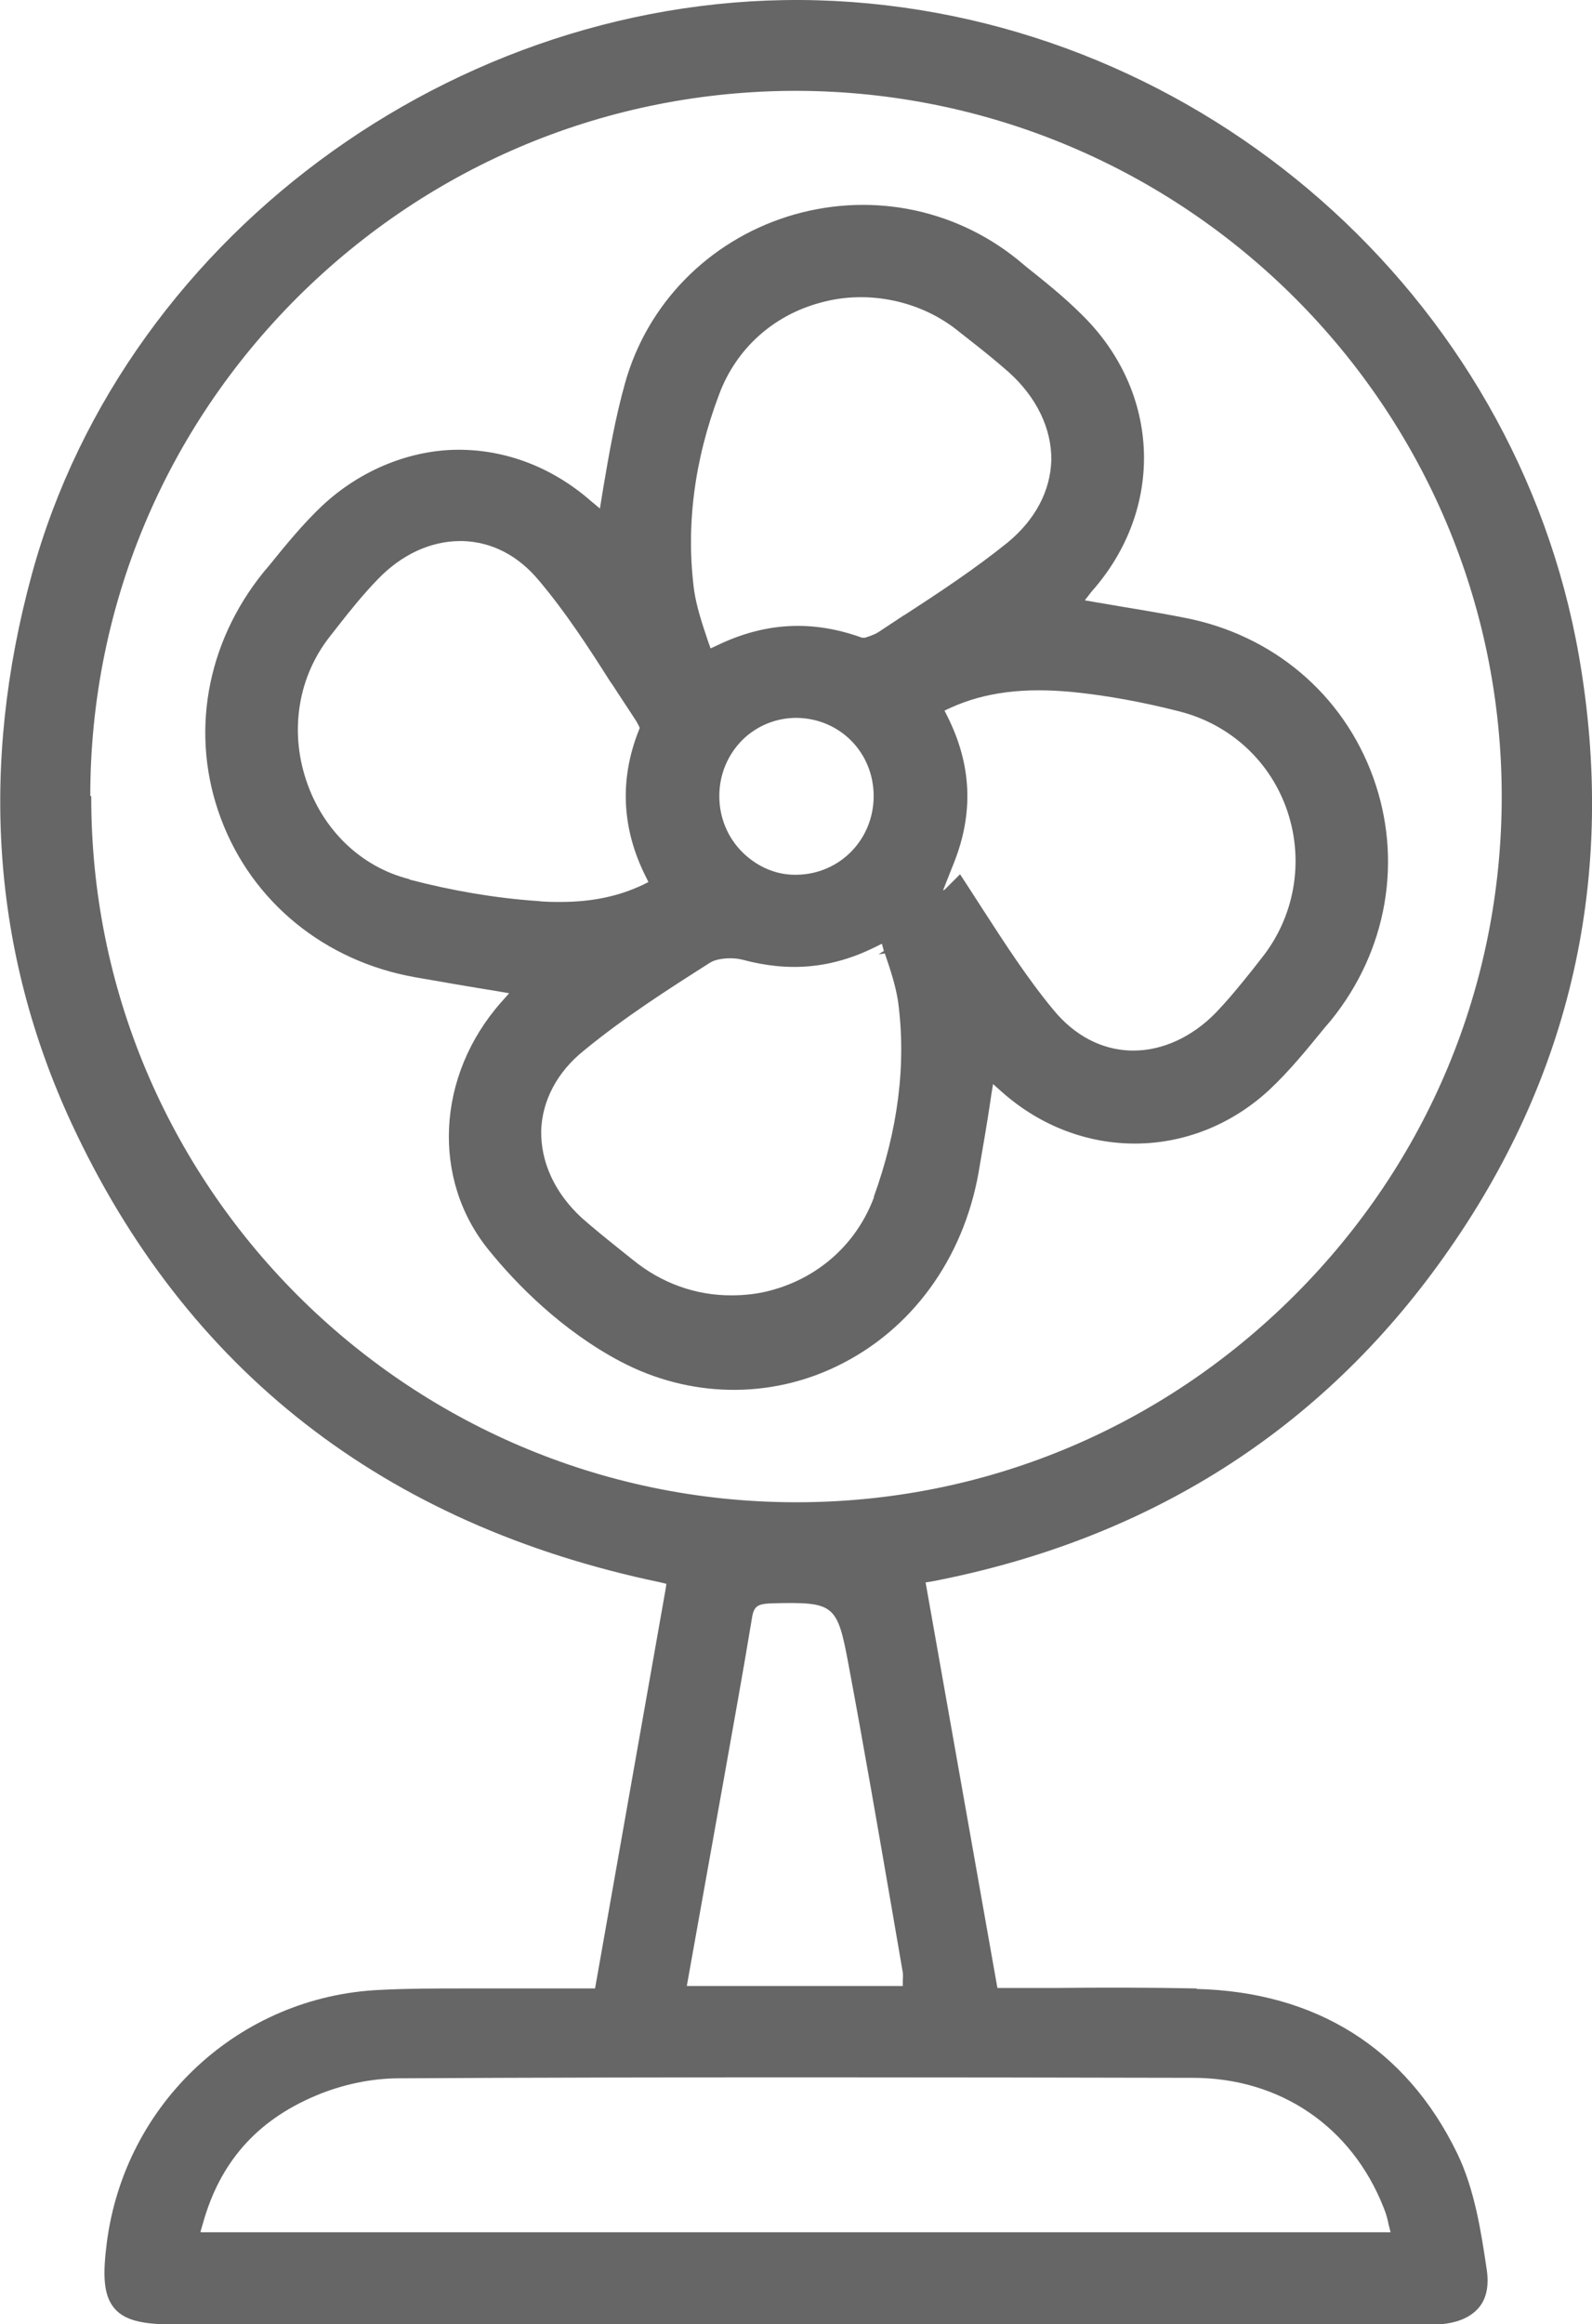 <svg xmlns="http://www.w3.org/2000/svg" id="Capa_1" data-name="Capa 1" viewBox="0 0 32.8 47.85"><defs><style>      .cls-1 {        fill: #666;      }    </style></defs><path class="cls-1" d="M24.66,40.94c-.98-.02-1.96-.02-2.91-.01-.36,0-.72,0-1.09,0h-.11l-.02-.11-1.46-8.24,.13-.02c4.46-.86,8.01-3.11,10.54-6.67,2.64-3.7,3.58-7.87,2.79-12.39C31.23,6.08,24.78,.41,17.2,.02,9.72-.36,2.61,4.71,.66,11.81c-1.09,3.98-.82,7.79,.81,11.31,2.36,5.09,6.44,8.27,12.14,9.46l.12,.03-.02,.13-1.45,8.2h-.6c-.4,0-.79,0-1.19,0-.31,0-.61,0-.92,0-.58,0-1.15,0-1.72,.03-2.89,.13-5.26,2.32-5.63,5.21-.08,.63-.08,1.07,.16,1.35,.24,.28,.68,.33,1.31,.33H29.38c.07,0,.14,0,.21,0,.42-.02,.7-.14,.88-.35,.16-.19,.21-.46,.16-.79-.11-.73-.24-1.63-.61-2.39-1.05-2.16-2.91-3.32-5.37-3.38ZM1.86,16.39c0-3.89,1.53-7.54,4.28-10.28C8.89,3.38,12.53,1.87,16.41,1.87c8.03,.02,14.53,6.53,14.53,14.53,0,3.88-1.52,7.53-4.28,10.28-2.75,2.74-6.39,4.25-10.25,4.25h-.04c-8.01-.02-14.51-6.54-14.49-14.54Zm16.74,24.37v.13h-4.45l.77-4.3c.19-1.07,.39-2.17,.57-3.26,.04-.28,.13-.31,.44-.32,1.26-.03,1.32,.02,1.55,1.25,.32,1.71,.62,3.45,.91,5.13l.21,1.22s.01,.09,0,.15Zm-14.47,5.19l.05-.17c.35-1.26,1.11-2.12,2.32-2.63,.54-.23,1.15-.36,1.72-.36,5.61-.03,11.47-.02,16.19-.01h.16c1.8,0,3.28,1,3.94,2.68,.05,.12,.08,.24,.1,.34l.04,.16H4.14Z"></path><path class="cls-1" d="M20.42,22.56l.04-.24,.18,.16c1.61,1.43,3.92,1.42,5.5-.03,.43-.4,.8-.86,1.16-1.3l.12-.14c1.16-1.43,1.49-3.3,.87-5.01-.62-1.71-2.07-2.93-3.88-3.28-.6-.12-1.2-.21-1.83-.32l-.23-.04,.14-.18c1.51-1.7,1.43-4.1-.2-5.7-.36-.36-.76-.68-1.15-.99l-.18-.15c-1.33-1.07-3.09-1.4-4.74-.88-1.63,.52-2.88,1.79-3.34,3.42-.2,.71-.33,1.45-.45,2.16l-.07,.43-.18-.15c-.81-.71-1.77-1.06-2.73-1.06s-2,.39-2.82,1.16c-.4,.38-.75,.81-1.09,1.23l-.11,.13c-1.19,1.47-1.52,3.36-.88,5.07,.64,1.72,2.14,2.94,4,3.27,.57,.1,1.15,.2,1.71,.29l.23,.04-.16,.18c-1.34,1.51-1.45,3.66-.25,5.12,.56,.69,1.49,1.64,2.7,2.28,1.42,.75,3.07,.78,4.48,.09,1.52-.74,2.58-2.19,2.9-3.97,.09-.52,.18-1.04,.26-1.58Zm-11.99-4.46c-.99-.25-1.78-1.01-2.12-2.03-.35-1.04-.16-2.15,.49-2.97l.18-.23c.25-.32,.51-.64,.8-.94,.49-.51,1.09-.79,1.7-.79h.06c.6,.02,1.14,.3,1.57,.82,.54,.64,1.01,1.36,1.46,2.07l.05,.07c.16,.25,.33,.5,.49,.75,.02,.03,.03,.06,.05,.09l.02,.05-.02,.05c-.4,1.01-.35,2.02,.14,3l.06,.12-.12,.06c-.49,.23-1.03,.35-1.69,.35-.16,0-.32,0-.49-.02-.86-.06-1.74-.21-2.62-.44Zm9.58,6.54c-.35,.95-1.12,1.65-2.1,1.92-.28,.08-.56,.11-.85,.11-.73,0-1.43-.25-2.02-.73l-.3-.24c-.25-.2-.51-.41-.76-.63-.55-.51-.84-1.14-.83-1.79,.02-.62,.33-1.21,.88-1.65,.84-.69,1.75-1.27,2.6-1.81,.11-.07,.29-.09,.42-.09,.09,0,.17,.01,.25,.03,.97,.26,1.84,.18,2.73-.26l.14-.07,.04,.15-.11,.07,.13-.02c.12,.35,.22,.66,.27,.97,.18,1.31,0,2.67-.5,4.05Zm-3.19-8.25c0-.44,.17-.85,.48-1.16,.3-.29,.69-.45,1.11-.45,.9,.01,1.59,.72,1.59,1.61,0,.89-.69,1.6-1.57,1.62-.02,0-.04,0-.06,0-.38,0-.76-.16-1.06-.45-.32-.31-.49-.73-.49-1.17Zm3.8-3.72l-.53,.35c-.1,.06-.24,.1-.27,.11h-.03s-.03,0-.03,0c-1.02-.37-2-.32-2.99,.16l-.13,.06-.06-.17c-.12-.36-.23-.69-.28-1.03-.17-1.31,0-2.67,.52-4.04,.35-.93,1.11-1.62,2.09-1.88,.97-.27,2.07-.04,2.85,.6l.28,.22c.23,.18,.49,.39,.74,.61,.58,.52,.89,1.17,.88,1.82-.02,.63-.33,1.22-.9,1.69-.67,.54-1.41,1.03-2.12,1.49Zm.81,5.66l.23-.58c.4-1.02,.36-2-.14-3l-.06-.12,.13-.06c.71-.32,1.51-.42,2.53-.32,.68,.07,1.41,.2,2.19,.4,1.05,.27,1.88,1.04,2.22,2.07,.34,1.03,.14,2.16-.54,3.01l-.18,.23c-.24,.3-.49,.61-.77,.9-.48,.49-1.09,.77-1.68,.77-.02,0-.05,0-.07,0-.6-.02-1.15-.31-1.58-.83-.54-.65-1.01-1.38-1.47-2.09-.16-.25-.31-.48-.46-.71l-.32,.32Z"></path></svg>